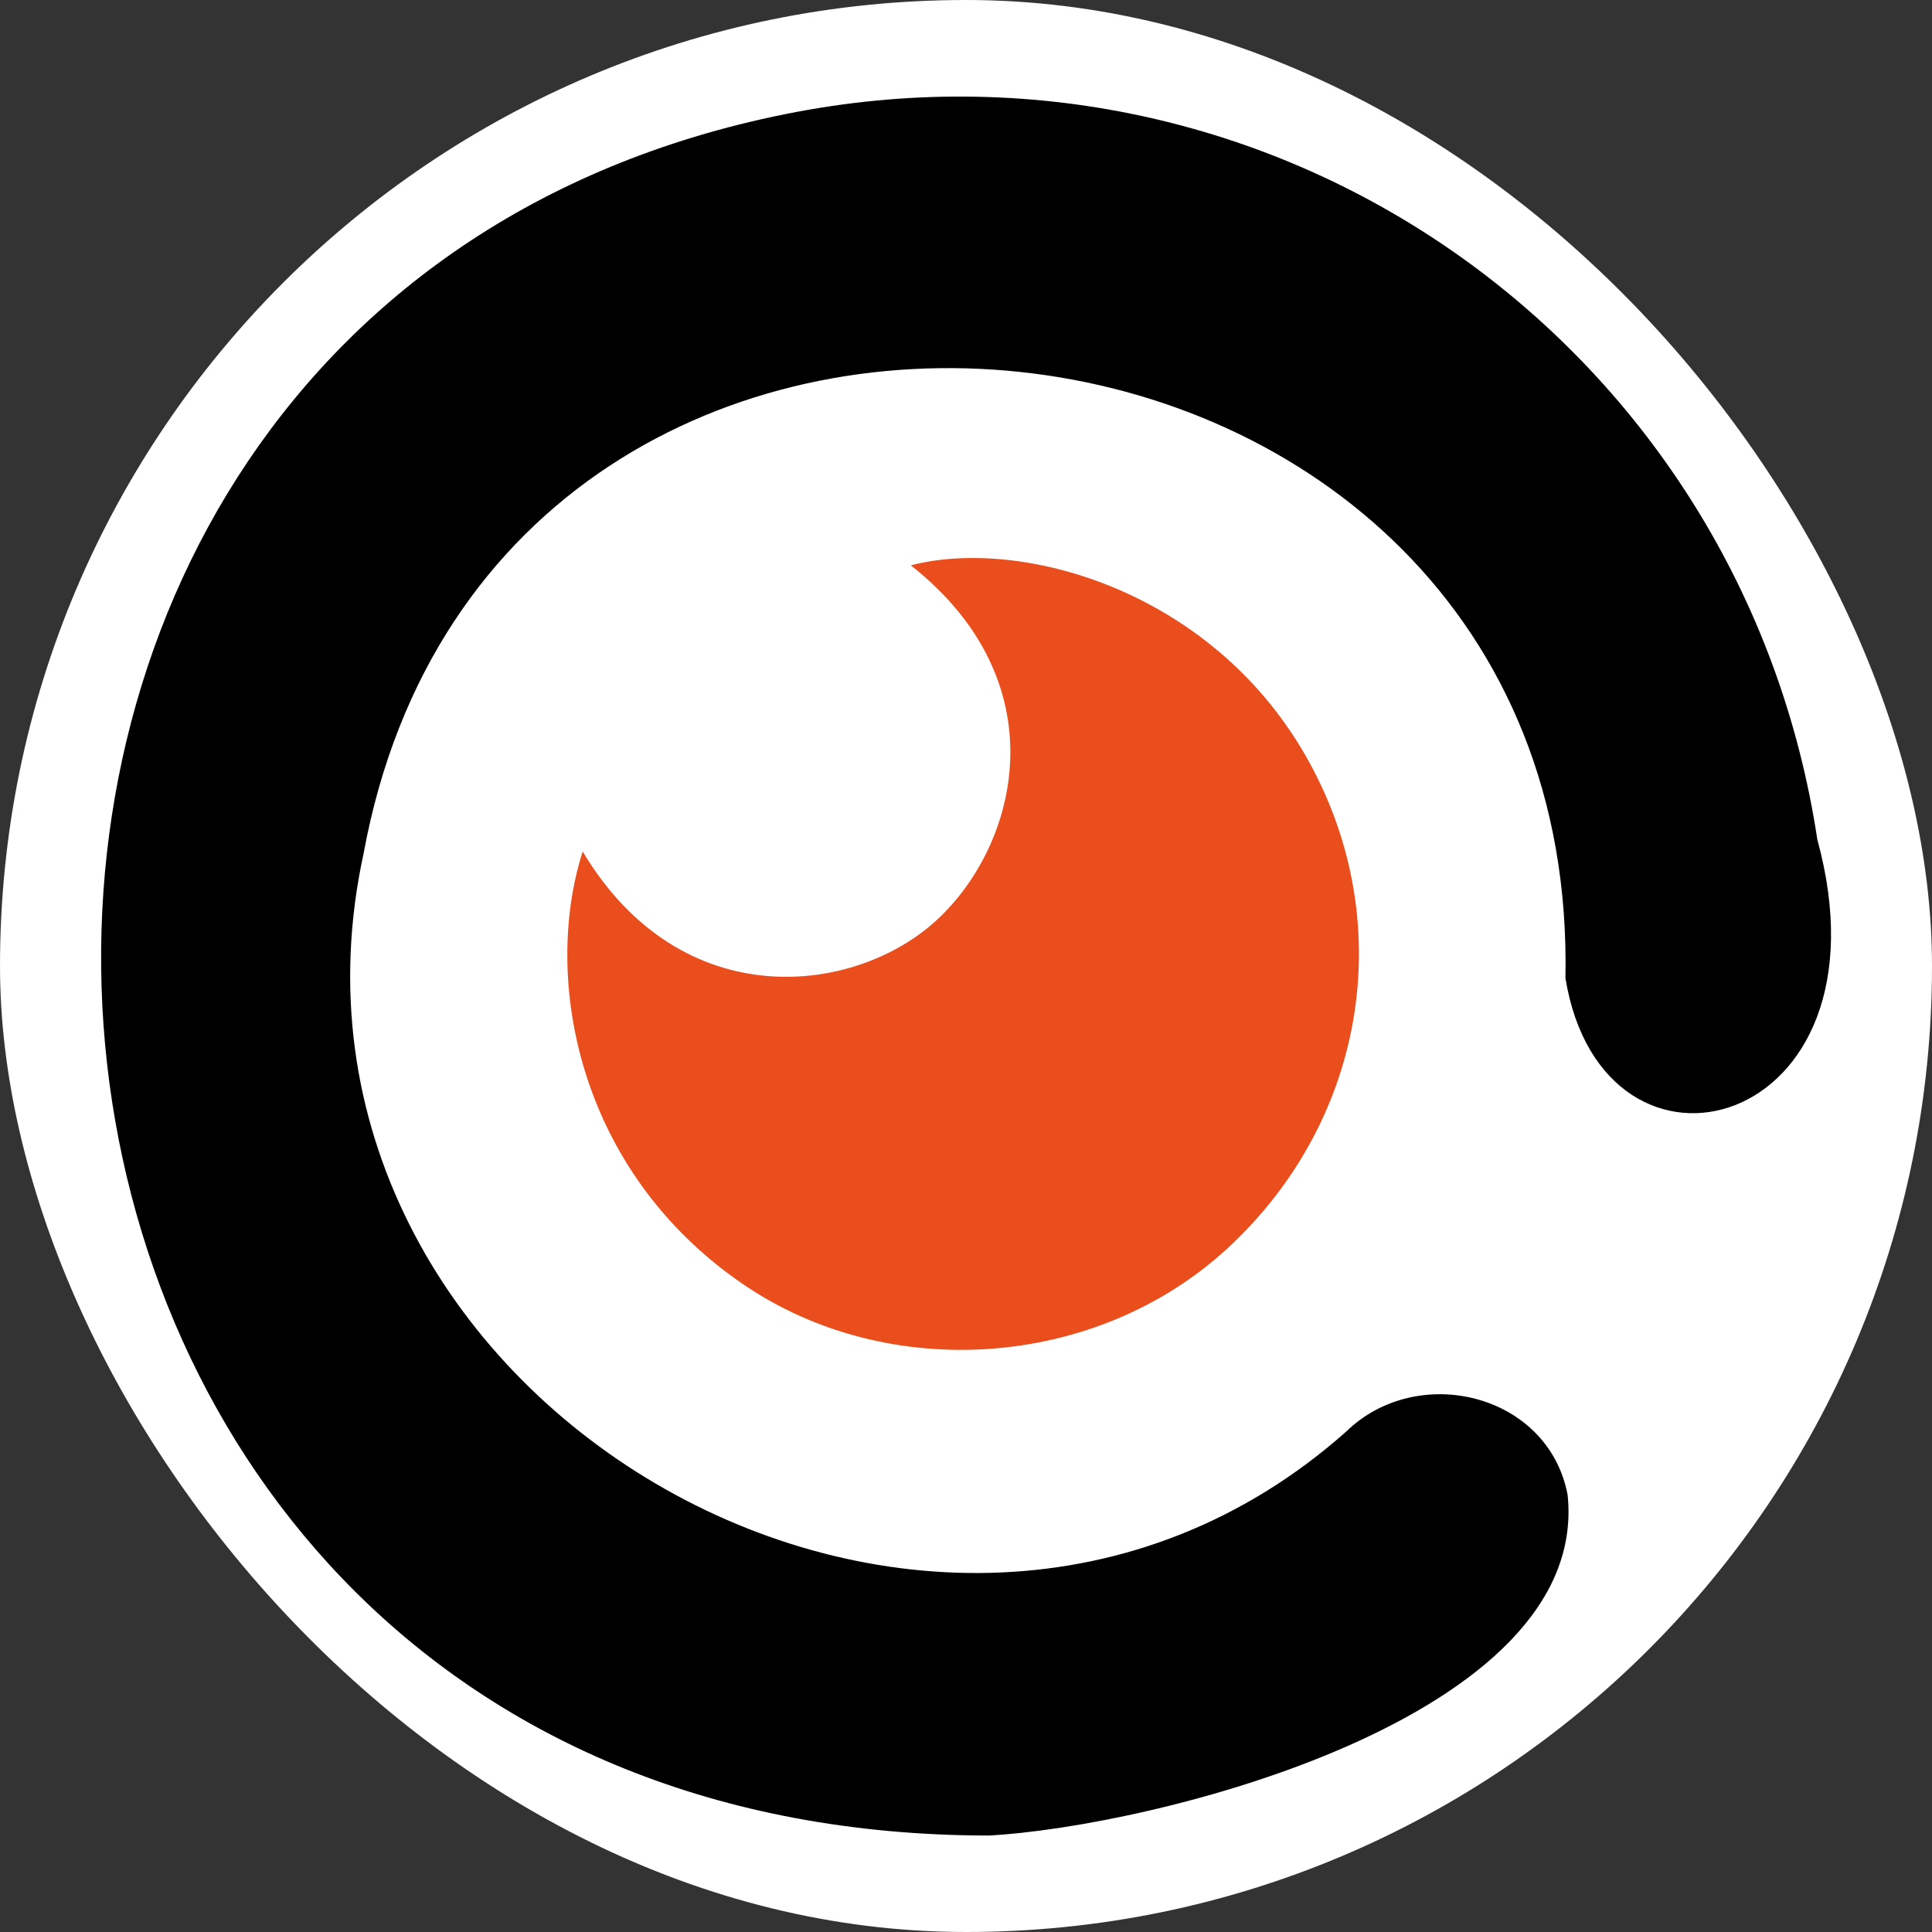 <svg xmlns="http://www.w3.org/2000/svg" version="1.1" xmlns:xlink="http://www.w3.org/1999/xlink" xmlns:svgjs="http://svgjs.dev/svgjs" width="1000" height="1000"><rect width="100%" height="100%" fill="#333333" stroke="none"/><g clip-path="url(#SvgjsClipPath1052)"><rect width="1000" height="1000" fill="#ffffff"></rect><g transform="matrix(4.023,0,0,4.023,52.333,50)"><svg xmlns="http://www.w3.org/2000/svg" version="1.1" xmlns:xlink="http://www.w3.org/1999/xlink" xmlns:svgjs="http://svgjs.dev/svgjs" width="222.57" height="223.73"><svg id="Capa_2" data-name="Capa 2" xmlns="http://www.w3.org/2000/svg" viewBox="0 0 222.57 223.73">
  <defs>
    <style>
      .cls-1 {
        fill: #000;
      }

      .cls-1, .cls-2 {
        stroke-width: 0px;
      }

      .cls-2 {
        fill: #e94e1c;
      }
    </style>
  <clipPath id="SvgjsClipPath1052"><rect width="1000" height="1000" x="0" y="0" rx="500" ry="500"></rect></clipPath></defs>
  <g id="Capa_1-2" data-name="Capa 1">
    <g>
      <path class="cls-1" d="M114.06,223.73C-26.29,223.51-40.21,26.47,89.54,1.96c62.47-11.75,121.71,30.48,131.27,93.63,10.28,37.59-27.54,47.52-32.41,17.83C190.33,19.71,50.86,4.5,33.78,97.34c-15.22,69.73,73.16,121.7,126.41,74.42,9.2-8.96,26-4.91,28.49,8.13,3,28.7-53.26,42.73-74.62,43.85Z"></path>
      <path class="cls-2" d="M61.96,97.13c12.68,21.22,35.06,18.53,45.59,8.78,10.56-9.78,15.69-30.58-3.37-45.6,13.96-3.64,38.33,2.98,50.67,24.28,12.2,21.06,8.12,46.95-9.94,63.6-16.85,15.53-43.62,17.38-62.31,4.61-21.32-14.57-25.86-39.33-20.64-55.68Z"></path>
    </g>
  </g>
</svg></svg></g></g></svg>